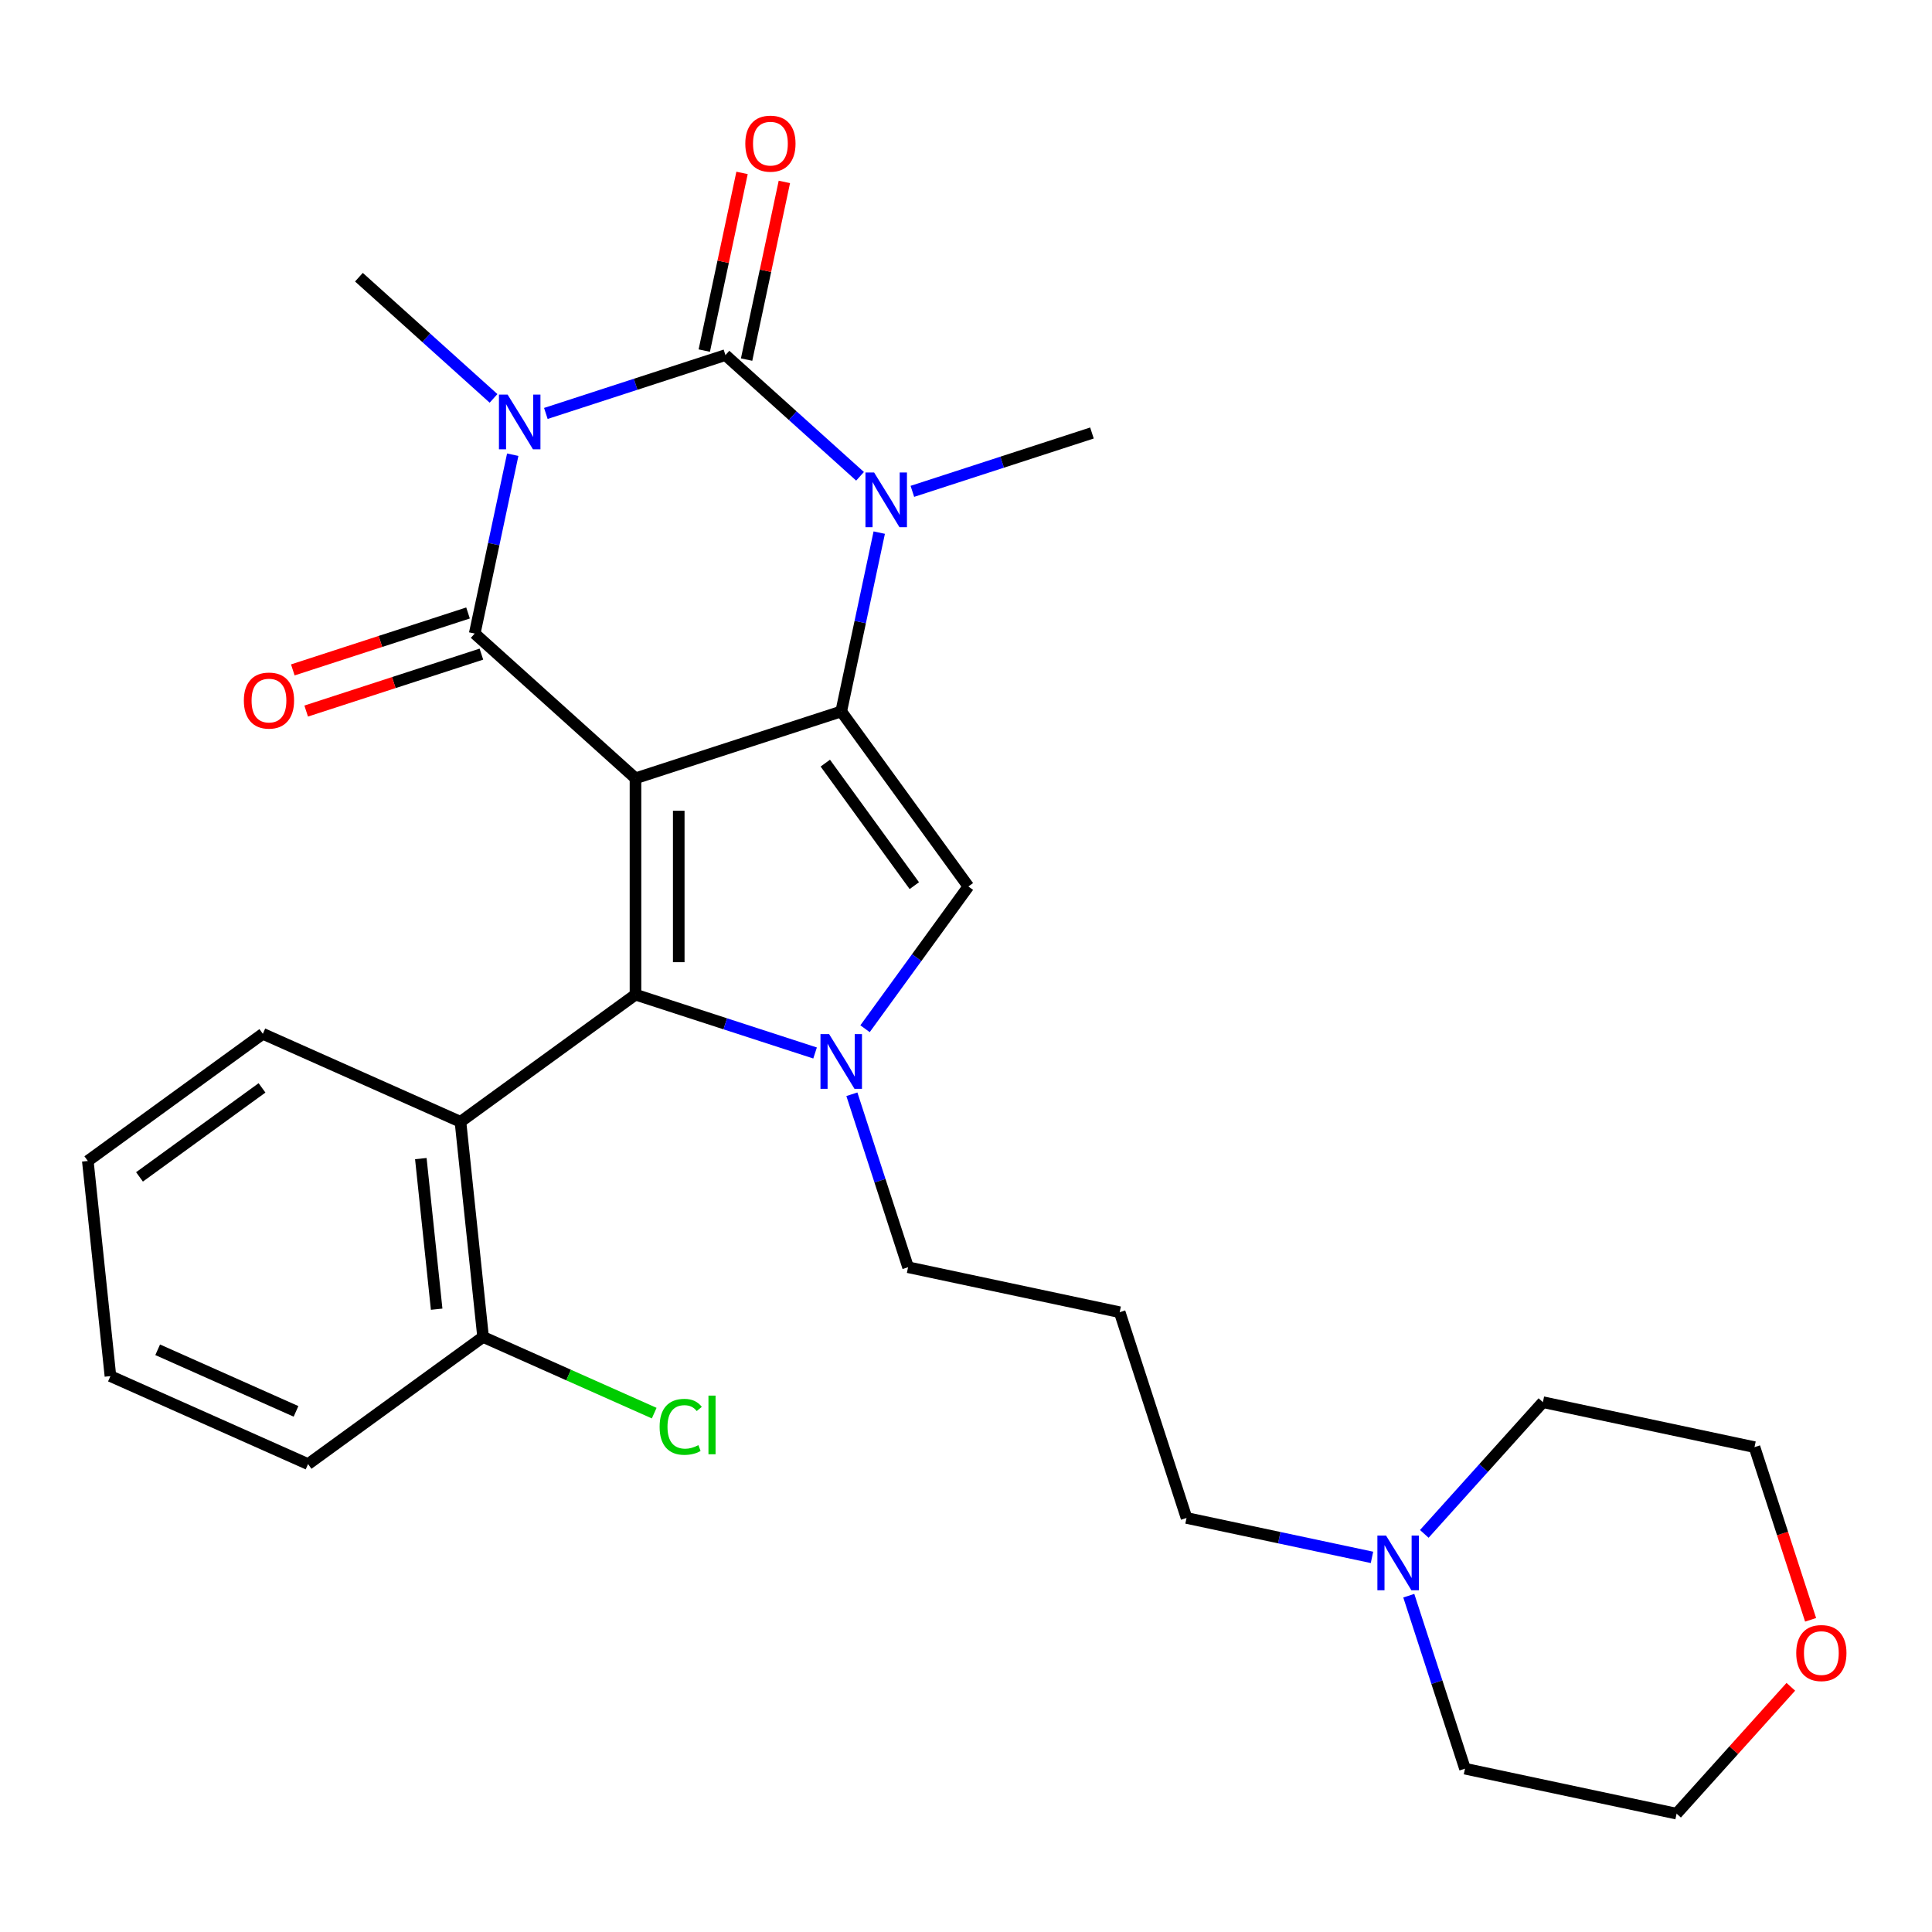 <?xml version='1.0' encoding='iso-8859-1'?>
<svg version='1.1' baseProfile='full'
              xmlns='http://www.w3.org/2000/svg'
                      xmlns:rdkit='http://www.rdkit.org/xml'
                      xmlns:xlink='http://www.w3.org/1999/xlink'
                  xml:space='preserve'
width='1000px' height='1000px' viewBox='0 0 1000 1000'>
<!-- END OF HEADER -->
<rect style='opacity:1.0;fill:#FFFFFF;stroke:none' width='1000' height='1000' x='0' y='0'> </rect>
<path class='bond-1' d='M 328.925,402.85 L 435.418,368.248' style='fill:none;fill-rule:evenodd;stroke:#000000;stroke-width:6px;stroke-linecap:butt;stroke-linejoin:miter;stroke-opacity:1' />
<path class='bond-2' d='M 328.925,402.85 L 245.712,327.924' style='fill:none;fill-rule:evenodd;stroke:#000000;stroke-width:6px;stroke-linecap:butt;stroke-linejoin:miter;stroke-opacity:1' />
<path class='bond-3' d='M 328.925,402.85 L 328.925,514.823' style='fill:none;fill-rule:evenodd;stroke:#000000;stroke-width:6px;stroke-linecap:butt;stroke-linejoin:miter;stroke-opacity:1' />
<path class='bond-3' d='M 351.32,419.646 L 351.32,498.027' style='fill:none;fill-rule:evenodd;stroke:#000000;stroke-width:6px;stroke-linecap:butt;stroke-linejoin:miter;stroke-opacity:1' />
<path class='bond-0' d='M 265.388,235.357 L 255.55,281.641' style='fill:none;fill-rule:evenodd;stroke:#0000FF;stroke-width:6px;stroke-linecap:butt;stroke-linejoin:miter;stroke-opacity:1' />
<path class='bond-0' d='M 255.55,281.641 L 245.712,327.924' style='fill:none;fill-rule:evenodd;stroke:#000000;stroke-width:6px;stroke-linecap:butt;stroke-linejoin:miter;stroke-opacity:1' />
<path class='bond-13' d='M 255.454,206.207 L 220.617,174.84' style='fill:none;fill-rule:evenodd;stroke:#0000FF;stroke-width:6px;stroke-linecap:butt;stroke-linejoin:miter;stroke-opacity:1' />
<path class='bond-13' d='M 220.617,174.84 L 185.78,143.473' style='fill:none;fill-rule:evenodd;stroke:#000000;stroke-width:6px;stroke-linecap:butt;stroke-linejoin:miter;stroke-opacity:1' />
<path class='bond-29' d='M 282.532,213.998 L 329.009,198.897' style='fill:none;fill-rule:evenodd;stroke:#0000FF;stroke-width:6px;stroke-linecap:butt;stroke-linejoin:miter;stroke-opacity:1' />
<path class='bond-29' d='M 329.009,198.897 L 375.486,183.796' style='fill:none;fill-rule:evenodd;stroke:#000000;stroke-width:6px;stroke-linecap:butt;stroke-linejoin:miter;stroke-opacity:1' />
<path class='bond-5' d='M 435.418,368.248 L 445.256,321.964' style='fill:none;fill-rule:evenodd;stroke:#000000;stroke-width:6px;stroke-linecap:butt;stroke-linejoin:miter;stroke-opacity:1' />
<path class='bond-5' d='M 445.256,321.964 L 455.094,275.68' style='fill:none;fill-rule:evenodd;stroke:#0000FF;stroke-width:6px;stroke-linecap:butt;stroke-linejoin:miter;stroke-opacity:1' />
<path class='bond-7' d='M 435.418,368.248 L 501.235,458.836' style='fill:none;fill-rule:evenodd;stroke:#000000;stroke-width:6px;stroke-linecap:butt;stroke-linejoin:miter;stroke-opacity:1' />
<path class='bond-7' d='M 427.173,394.999 L 473.245,458.411' style='fill:none;fill-rule:evenodd;stroke:#000000;stroke-width:6px;stroke-linecap:butt;stroke-linejoin:miter;stroke-opacity:1' />
<path class='bond-10' d='M 242.252,317.275 L 196.905,332.009' style='fill:none;fill-rule:evenodd;stroke:#000000;stroke-width:6px;stroke-linecap:butt;stroke-linejoin:miter;stroke-opacity:1' />
<path class='bond-10' d='M 196.905,332.009 L 151.558,346.743' style='fill:none;fill-rule:evenodd;stroke:#FF0000;stroke-width:6px;stroke-linecap:butt;stroke-linejoin:miter;stroke-opacity:1' />
<path class='bond-10' d='M 249.172,338.574 L 203.825,353.308' style='fill:none;fill-rule:evenodd;stroke:#000000;stroke-width:6px;stroke-linecap:butt;stroke-linejoin:miter;stroke-opacity:1' />
<path class='bond-10' d='M 203.825,353.308 L 158.478,368.042' style='fill:none;fill-rule:evenodd;stroke:#FF0000;stroke-width:6px;stroke-linecap:butt;stroke-linejoin:miter;stroke-opacity:1' />
<path class='bond-6' d='M 328.925,514.823 L 375.402,529.925' style='fill:none;fill-rule:evenodd;stroke:#000000;stroke-width:6px;stroke-linecap:butt;stroke-linejoin:miter;stroke-opacity:1' />
<path class='bond-6' d='M 375.402,529.925 L 421.879,545.026' style='fill:none;fill-rule:evenodd;stroke:#0000FF;stroke-width:6px;stroke-linecap:butt;stroke-linejoin:miter;stroke-opacity:1' />
<path class='bond-8' d='M 328.925,514.823 L 238.336,580.64' style='fill:none;fill-rule:evenodd;stroke:#000000;stroke-width:6px;stroke-linecap:butt;stroke-linejoin:miter;stroke-opacity:1' />
<path class='bond-4' d='M 375.486,183.796 L 410.323,215.163' style='fill:none;fill-rule:evenodd;stroke:#000000;stroke-width:6px;stroke-linecap:butt;stroke-linejoin:miter;stroke-opacity:1' />
<path class='bond-4' d='M 410.323,215.163 L 445.16,246.53' style='fill:none;fill-rule:evenodd;stroke:#0000FF;stroke-width:6px;stroke-linecap:butt;stroke-linejoin:miter;stroke-opacity:1' />
<path class='bond-9' d='M 386.439,186.124 L 396.213,140.14' style='fill:none;fill-rule:evenodd;stroke:#000000;stroke-width:6px;stroke-linecap:butt;stroke-linejoin:miter;stroke-opacity:1' />
<path class='bond-9' d='M 396.213,140.14 L 405.987,94.156' style='fill:none;fill-rule:evenodd;stroke:#FF0000;stroke-width:6px;stroke-linecap:butt;stroke-linejoin:miter;stroke-opacity:1' />
<path class='bond-9' d='M 364.534,181.468 L 374.308,135.484' style='fill:none;fill-rule:evenodd;stroke:#000000;stroke-width:6px;stroke-linecap:butt;stroke-linejoin:miter;stroke-opacity:1' />
<path class='bond-9' d='M 374.308,135.484 L 384.082,89.5' style='fill:none;fill-rule:evenodd;stroke:#FF0000;stroke-width:6px;stroke-linecap:butt;stroke-linejoin:miter;stroke-opacity:1' />
<path class='bond-16' d='M 472.238,254.322 L 518.715,239.22' style='fill:none;fill-rule:evenodd;stroke:#0000FF;stroke-width:6px;stroke-linecap:butt;stroke-linejoin:miter;stroke-opacity:1' />
<path class='bond-16' d='M 518.715,239.22 L 565.192,224.119' style='fill:none;fill-rule:evenodd;stroke:#000000;stroke-width:6px;stroke-linecap:butt;stroke-linejoin:miter;stroke-opacity:1' />
<path class='bond-14' d='M 440.929,566.384 L 455.474,611.151' style='fill:none;fill-rule:evenodd;stroke:#0000FF;stroke-width:6px;stroke-linecap:butt;stroke-linejoin:miter;stroke-opacity:1' />
<path class='bond-14' d='M 455.474,611.151 L 470.02,655.918' style='fill:none;fill-rule:evenodd;stroke:#000000;stroke-width:6px;stroke-linecap:butt;stroke-linejoin:miter;stroke-opacity:1' />
<path class='bond-28' d='M 447.74,532.466 L 474.487,495.651' style='fill:none;fill-rule:evenodd;stroke:#0000FF;stroke-width:6px;stroke-linecap:butt;stroke-linejoin:miter;stroke-opacity:1' />
<path class='bond-28' d='M 474.487,495.651 L 501.235,458.836' style='fill:none;fill-rule:evenodd;stroke:#000000;stroke-width:6px;stroke-linecap:butt;stroke-linejoin:miter;stroke-opacity:1' />
<path class='bond-12' d='M 238.336,580.64 L 250.041,692' style='fill:none;fill-rule:evenodd;stroke:#000000;stroke-width:6px;stroke-linecap:butt;stroke-linejoin:miter;stroke-opacity:1' />
<path class='bond-12' d='M 217.82,599.685 L 226.013,677.637' style='fill:none;fill-rule:evenodd;stroke:#000000;stroke-width:6px;stroke-linecap:butt;stroke-linejoin:miter;stroke-opacity:1' />
<path class='bond-20' d='M 238.336,580.64 L 136.043,535.096' style='fill:none;fill-rule:evenodd;stroke:#000000;stroke-width:6px;stroke-linecap:butt;stroke-linejoin:miter;stroke-opacity:1' />
<path class='bond-11' d='M 710.136,806.095 L 662.142,795.894' style='fill:none;fill-rule:evenodd;stroke:#0000FF;stroke-width:6px;stroke-linecap:butt;stroke-linejoin:miter;stroke-opacity:1' />
<path class='bond-11' d='M 662.142,795.894 L 614.149,785.692' style='fill:none;fill-rule:evenodd;stroke:#000000;stroke-width:6px;stroke-linecap:butt;stroke-linejoin:miter;stroke-opacity:1' />
<path class='bond-21' d='M 729.186,825.932 L 743.732,870.699' style='fill:none;fill-rule:evenodd;stroke:#0000FF;stroke-width:6px;stroke-linecap:butt;stroke-linejoin:miter;stroke-opacity:1' />
<path class='bond-21' d='M 743.732,870.699 L 758.277,915.466' style='fill:none;fill-rule:evenodd;stroke:#000000;stroke-width:6px;stroke-linecap:butt;stroke-linejoin:miter;stroke-opacity:1' />
<path class='bond-22' d='M 737.215,793.936 L 767.908,759.848' style='fill:none;fill-rule:evenodd;stroke:#0000FF;stroke-width:6px;stroke-linecap:butt;stroke-linejoin:miter;stroke-opacity:1' />
<path class='bond-22' d='M 767.908,759.848 L 798.601,725.76' style='fill:none;fill-rule:evenodd;stroke:#000000;stroke-width:6px;stroke-linecap:butt;stroke-linejoin:miter;stroke-opacity:1' />
<path class='bond-18' d='M 250.041,692 L 294.328,711.718' style='fill:none;fill-rule:evenodd;stroke:#000000;stroke-width:6px;stroke-linecap:butt;stroke-linejoin:miter;stroke-opacity:1' />
<path class='bond-18' d='M 294.328,711.718 L 338.614,731.436' style='fill:none;fill-rule:evenodd;stroke:#00CC00;stroke-width:6px;stroke-linecap:butt;stroke-linejoin:miter;stroke-opacity:1' />
<path class='bond-25' d='M 250.041,692 L 159.452,757.817' style='fill:none;fill-rule:evenodd;stroke:#000000;stroke-width:6px;stroke-linecap:butt;stroke-linejoin:miter;stroke-opacity:1' />
<path class='bond-17' d='M 470.02,655.918 L 579.547,679.199' style='fill:none;fill-rule:evenodd;stroke:#000000;stroke-width:6px;stroke-linecap:butt;stroke-linejoin:miter;stroke-opacity:1' />
<path class='bond-15' d='M 926.93,873.081 L 897.367,905.914' style='fill:none;fill-rule:evenodd;stroke:#FF0000;stroke-width:6px;stroke-linecap:butt;stroke-linejoin:miter;stroke-opacity:1' />
<path class='bond-15' d='M 897.367,905.914 L 867.804,938.747' style='fill:none;fill-rule:evenodd;stroke:#000000;stroke-width:6px;stroke-linecap:butt;stroke-linejoin:miter;stroke-opacity:1' />
<path class='bond-31' d='M 937.167,838.415 L 922.647,793.728' style='fill:none;fill-rule:evenodd;stroke:#FF0000;stroke-width:6px;stroke-linecap:butt;stroke-linejoin:miter;stroke-opacity:1' />
<path class='bond-31' d='M 922.647,793.728 L 908.127,749.041' style='fill:none;fill-rule:evenodd;stroke:#000000;stroke-width:6px;stroke-linecap:butt;stroke-linejoin:miter;stroke-opacity:1' />
<path class='bond-19' d='M 579.547,679.199 L 614.149,785.692' style='fill:none;fill-rule:evenodd;stroke:#000000;stroke-width:6px;stroke-linecap:butt;stroke-linejoin:miter;stroke-opacity:1' />
<path class='bond-26' d='M 136.043,535.096 L 45.455,600.912' style='fill:none;fill-rule:evenodd;stroke:#000000;stroke-width:6px;stroke-linecap:butt;stroke-linejoin:miter;stroke-opacity:1' />
<path class='bond-26' d='M 135.618,563.086 L 72.206,609.158' style='fill:none;fill-rule:evenodd;stroke:#000000;stroke-width:6px;stroke-linecap:butt;stroke-linejoin:miter;stroke-opacity:1' />
<path class='bond-24' d='M 758.277,915.466 L 867.804,938.747' style='fill:none;fill-rule:evenodd;stroke:#000000;stroke-width:6px;stroke-linecap:butt;stroke-linejoin:miter;stroke-opacity:1' />
<path class='bond-23' d='M 798.601,725.76 L 908.127,749.041' style='fill:none;fill-rule:evenodd;stroke:#000000;stroke-width:6px;stroke-linecap:butt;stroke-linejoin:miter;stroke-opacity:1' />
<path class='bond-30' d='M 159.452,757.817 L 57.159,712.273' style='fill:none;fill-rule:evenodd;stroke:#000000;stroke-width:6px;stroke-linecap:butt;stroke-linejoin:miter;stroke-opacity:1' />
<path class='bond-30' d='M 153.217,730.526 L 81.612,698.646' style='fill:none;fill-rule:evenodd;stroke:#000000;stroke-width:6px;stroke-linecap:butt;stroke-linejoin:miter;stroke-opacity:1' />
<path class='bond-27' d='M 45.455,600.912 L 57.159,712.273' style='fill:none;fill-rule:evenodd;stroke:#000000;stroke-width:6px;stroke-linecap:butt;stroke-linejoin:miter;stroke-opacity:1' />
<path  class='atom-1' d='M 262.733 204.238
L 272.013 219.238
Q 272.933 220.718, 274.413 223.398
Q 275.893 226.078, 275.973 226.238
L 275.973 204.238
L 279.733 204.238
L 279.733 232.558
L 275.853 232.558
L 265.893 216.158
Q 264.733 214.238, 263.493 212.038
Q 262.293 209.838, 261.933 209.158
L 261.933 232.558
L 258.253 232.558
L 258.253 204.238
L 262.733 204.238
' fill='#0000FF'/>
<path  class='atom-6' d='M 452.439 244.561
L 461.719 259.561
Q 462.639 261.041, 464.119 263.721
Q 465.599 266.401, 465.679 266.561
L 465.679 244.561
L 469.439 244.561
L 469.439 272.881
L 465.559 272.881
L 455.599 256.481
Q 454.439 254.561, 453.199 252.361
Q 451.999 250.161, 451.639 249.481
L 451.639 272.881
L 447.959 272.881
L 447.959 244.561
L 452.439 244.561
' fill='#0000FF'/>
<path  class='atom-7' d='M 429.158 535.265
L 438.438 550.265
Q 439.358 551.745, 440.838 554.425
Q 442.318 557.105, 442.398 557.265
L 442.398 535.265
L 446.158 535.265
L 446.158 563.585
L 442.278 563.585
L 432.318 547.185
Q 431.158 545.265, 429.918 543.065
Q 428.718 540.865, 428.358 540.185
L 428.358 563.585
L 424.678 563.585
L 424.678 535.265
L 429.158 535.265
' fill='#0000FF'/>
<path  class='atom-10' d='M 385.767 74.349
Q 385.767 67.549, 389.127 63.749
Q 392.487 59.949, 398.767 59.949
Q 405.047 59.949, 408.407 63.749
Q 411.767 67.549, 411.767 74.349
Q 411.767 81.229, 408.367 85.149
Q 404.967 89.029, 398.767 89.029
Q 392.527 89.029, 389.127 85.149
Q 385.767 81.269, 385.767 74.349
M 398.767 85.829
Q 403.087 85.829, 405.407 82.949
Q 407.767 80.029, 407.767 74.349
Q 407.767 68.789, 405.407 65.989
Q 403.087 63.149, 398.767 63.149
Q 394.447 63.149, 392.087 65.949
Q 389.767 68.749, 389.767 74.349
Q 389.767 80.069, 392.087 82.949
Q 394.447 85.829, 398.767 85.829
' fill='#FF0000'/>
<path  class='atom-11' d='M 126.219 362.606
Q 126.219 355.806, 129.579 352.006
Q 132.939 348.206, 139.219 348.206
Q 145.499 348.206, 148.859 352.006
Q 152.219 355.806, 152.219 362.606
Q 152.219 369.486, 148.819 373.406
Q 145.419 377.286, 139.219 377.286
Q 132.979 377.286, 129.579 373.406
Q 126.219 369.526, 126.219 362.606
M 139.219 374.086
Q 143.539 374.086, 145.859 371.206
Q 148.219 368.286, 148.219 362.606
Q 148.219 357.046, 145.859 354.246
Q 143.539 351.406, 139.219 351.406
Q 134.899 351.406, 132.539 354.206
Q 130.219 357.006, 130.219 362.606
Q 130.219 368.326, 132.539 371.206
Q 134.899 374.086, 139.219 374.086
' fill='#FF0000'/>
<path  class='atom-12' d='M 717.416 794.813
L 726.696 809.813
Q 727.616 811.293, 729.096 813.973
Q 730.576 816.653, 730.656 816.813
L 730.656 794.813
L 734.416 794.813
L 734.416 823.133
L 730.536 823.133
L 720.576 806.733
Q 719.416 804.813, 718.176 802.613
Q 716.976 800.413, 716.616 799.733
L 716.616 823.133
L 712.936 823.133
L 712.936 794.813
L 717.416 794.813
' fill='#0000FF'/>
<path  class='atom-16' d='M 929.729 855.614
Q 929.729 848.814, 933.089 845.014
Q 936.449 841.214, 942.729 841.214
Q 949.009 841.214, 952.369 845.014
Q 955.729 848.814, 955.729 855.614
Q 955.729 862.494, 952.329 866.414
Q 948.929 870.294, 942.729 870.294
Q 936.489 870.294, 933.089 866.414
Q 929.729 862.534, 929.729 855.614
M 942.729 867.094
Q 947.049 867.094, 949.369 864.214
Q 951.729 861.294, 951.729 855.614
Q 951.729 850.054, 949.369 847.254
Q 947.049 844.414, 942.729 844.414
Q 938.409 844.414, 936.049 847.214
Q 933.729 850.014, 933.729 855.614
Q 933.729 861.334, 936.049 864.214
Q 938.409 867.094, 942.729 867.094
' fill='#FF0000'/>
<path  class='atom-19' d='M 341.414 738.524
Q 341.414 731.484, 344.694 727.804
Q 348.014 724.084, 354.294 724.084
Q 360.134 724.084, 363.254 728.204
L 360.614 730.364
Q 358.334 727.364, 354.294 727.364
Q 350.014 727.364, 347.734 730.244
Q 345.494 733.084, 345.494 738.524
Q 345.494 744.124, 347.814 747.004
Q 350.174 749.884, 354.734 749.884
Q 357.854 749.884, 361.494 748.004
L 362.614 751.004
Q 361.134 751.964, 358.894 752.524
Q 356.654 753.084, 354.174 753.084
Q 348.014 753.084, 344.694 749.324
Q 341.414 745.564, 341.414 738.524
' fill='#00CC00'/>
<path  class='atom-19' d='M 366.694 722.364
L 370.374 722.364
L 370.374 752.724
L 366.694 752.724
L 366.694 722.364
' fill='#00CC00'/>
</svg>
